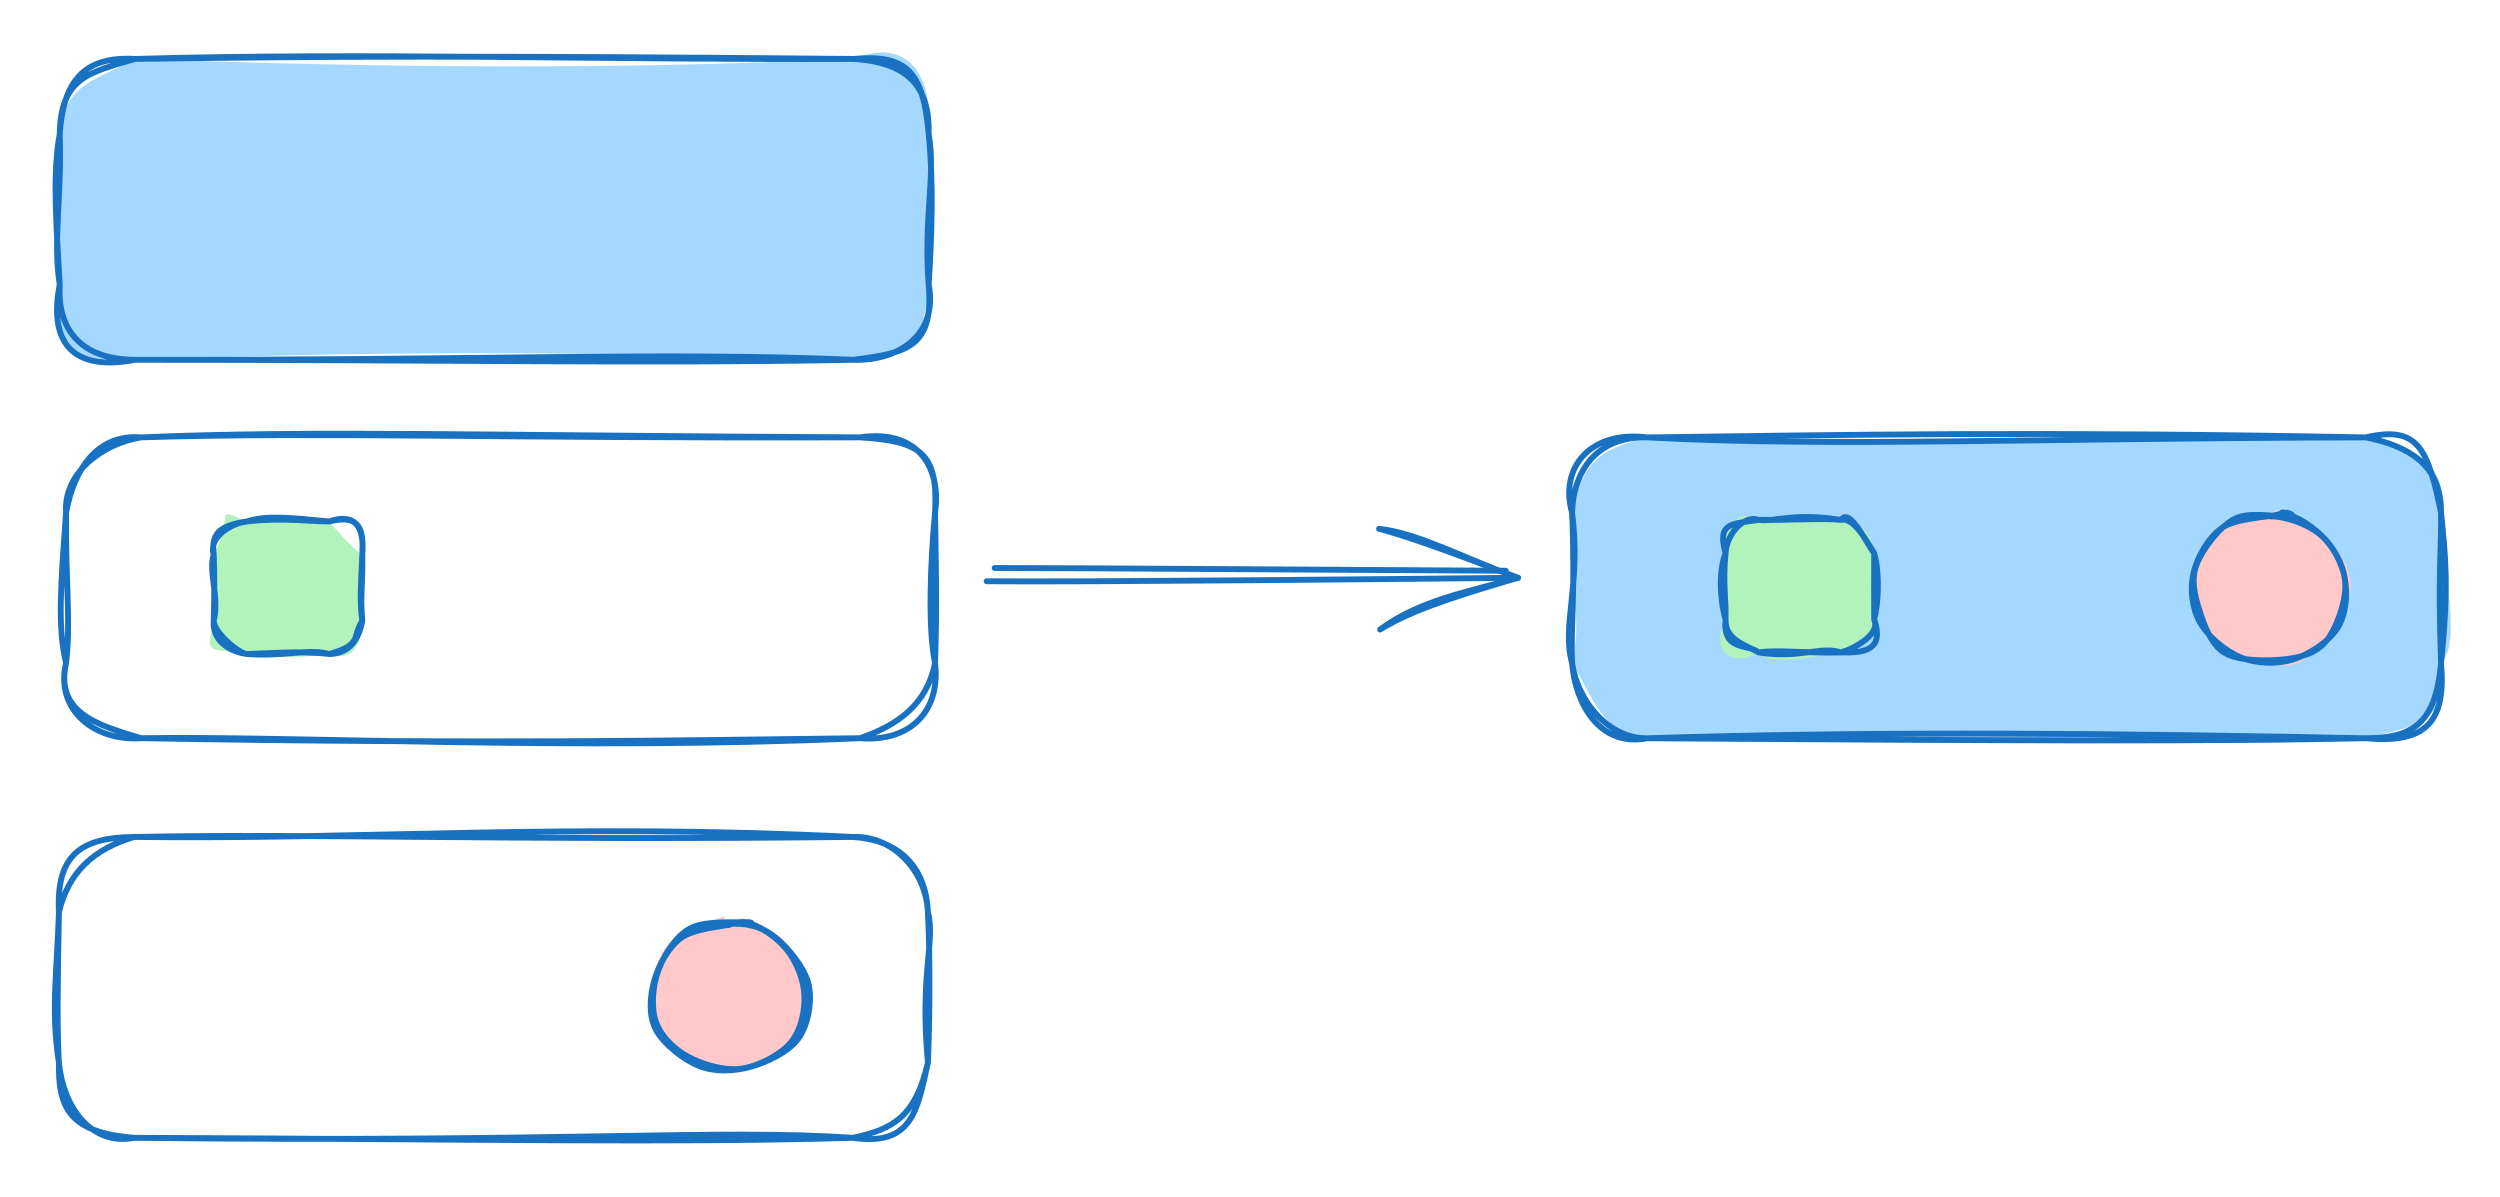 <svg xmlns="http://www.w3.org/2000/svg" width="848.404" height="406.124" viewBox="0 0 424.202 203.062"><path fill="#fff" d="M0 0h424.202v203.062H0z"/><g stroke-linecap="round"><path fill="#a5d8ff" d="M22.891 10c43.79 1.51 79.27 1.86 121.93 0 8.07-3.39 13.63 1.14 12.76 12.76 2.1 5.36-2 16.05 0 25.53-1.25 11.96-2.74 10.24-12.76 12.76-23.83-.22-53.43-2.42-121.93 0-9.82.27-14.15-.75-12.76-12.76.04-8.83-2.74-16.95 0-25.53.77-9.19 7.34-9.39 12.76-12.76"/><path fill="none" stroke="#1971c2" d="M22.891 10c39.04-1.11 79.76.17 121.93 0m-121.93 0c29.8-.44 58.06-.58 121.93 0m0 0c9.33.58 12.96 4.75 12.76 12.76M144.821 10c9.09-.82 11.84 2.17 12.76 12.76m0 0c1.24 7.24-.89 14.02 0 25.53m0-25.53c.86 8.57.49 17.62 0 25.53m0 0c1.66 8.59-5.3 13.03-12.76 12.76m12.76-12.76c.87 10.56-3.44 11.56-12.76 12.76m0 0c-34.09.67-70.95-.02-121.93 0m121.93 0c-31.88-1.35-64.45.13-121.93 0m0 0c-9.6-.06-13.2-5.58-12.76-12.76m12.76 12.76c-9.73 1.88-14.83-2.05-12.76-12.76m0 0c-.58-10.32-1.23-18.84 0-25.53m0 25.53c-1.18-7.33.37-14.78 0-25.53m0 0c.56-8.33 3.57-13.3 12.76-12.76m-12.76 12.76c.13-9.8 5.3-10.49 12.76-12.76"/></g><path fill="none" stroke="#1971c2" stroke-linecap="round" d="M23.97 74.209c30.82-.95 59.63.2 121.93 0m-121.93 0c29.46-1.22 57.13-.3 121.93 0m0 0c10.36-1.52 13.8 5.72 12.76 12.76m-12.76-12.76c10.23.65 13.34 2.5 12.76 12.76m0 0c-.77 8.15-1.25 19.65 0 25.53m0-25.53c.11 7.69.34 16.09 0 25.53m0 0c.98 8.27-4.31 13.46-12.76 12.76m12.76-12.76c-1.37 6.96-6.21 10.53-12.76 12.76m0 0c-49.38 2.18-96.4-.43-121.93 0m121.93 0c-30.15.34-61.78 1.04-121.93 0m0 0c-7.98.57-14.66-4.83-12.76-12.76m12.76 12.76c-7.63-2.26-14.6-4.37-12.76-12.76m0 0c-1.44-6.17-.95-12.42 0-25.53m0 25.53c.85-7-.13-13.89 0-25.53m0 0c-.47-6.51 5.9-11.66 12.76-12.76m-12.76 12.76c1.37-7.39 5.26-13.36 12.76-12.76"/><g stroke-linecap="round"><path fill="#b2f2bb" d="M41.886 88.486c2.04-.3 8.74-.81 13.97 0 2 2.42 4.97 5.47 5.62 5.62.53 4.98-.77 7.16 0 11.24-.13 2.4-.71 7.35-5.62 5.63-4.68.6-7.11.72-13.97 0-6.36-1.22-7.08.63-5.62-5.63 1.38-2.78.23-2.93 0-11.24 3.58-7.07-.2-8.14 5.62-5.62"/><path fill="none" stroke="#1971c2" d="M41.886 88.486c3.14-1.03 6.81-.71 13.97 0m-13.97 0c5.96-.71 11.38.03 13.97 0m0 0c4.05-1.41 6.03.41 5.62 5.62m-5.62-5.62c5.71-1.47 5.78 2.06 5.62 5.62m0 0c.1 4.79-.39 6.93 0 11.24m0-11.24c-.22 4.65-.47 8.15 0 11.24m0 0c-.61 3.34-2.37 5.6-5.62 5.63m5.62-5.63c-1.77 2.66.11 4.04-5.62 5.63m0 0c-3.55-1-7.51.49-13.97 0m13.97 0c-5.16-.61-10.75-.06-13.97 0m0 0c-2.73-.33-5.93-2.19-5.62-5.63m5.62 5.63c-1.5-.17-5.53-3.66-5.62-5.63m0 0c1-4.08-.96-8.22 0-11.24m0 11.24c.1-3.74.15-7.68 0-11.24m0 0c-.51-3.82 1.27-4.95 5.62-5.62m-5.62 5.62c-.97-3.04 3.22-5.41 5.62-5.62"/></g><path fill="none" stroke="#1971c2" stroke-linecap="round" d="M22.76 142.015c38.68.5 73.53-2.42 121.93 0m-121.93 0c31.64-.62 62.62.64 121.93 0m0 0c6.52-.3 12.39 5.45 12.76 12.76m-12.76-12.76c7.21.44 12.36 4.39 12.76 12.76m0 0c1.29 5.02-1.41 10.34 0 25.53m0-25.53c.46 9.14.22 20.73 0 25.53m0 0c-1.79 8.13-2.66 14.24-12.76 12.76m12.76-12.76c-2.08 8.92-5.59 11.28-12.76 12.76m0 0c-23.21-1.56-47.69.83-121.93 0m121.93 0c-30.47.89-61.82.23-121.93 0m0 0c-7.38 1.44-12.08-5.35-12.76-12.76m12.76 12.76c-10.79-.88-12.92-4.84-12.76-12.76m0 0c-1.38-8.71-.33-15.39 0-25.53m0 25.53c-.33-5.19-.24-13.11 0-25.53m0 0c-.48-9.57 3.56-12.69 12.76-12.76M10 154.775c1.61-6.81 5.93-10.72 12.76-12.76"/><g stroke-linecap="round"><path fill="#ffc9c9" d="M121.411 156.325c2.55-.41 6.64.69 9.17 2.09 2.52 1.39 5.11 3.82 5.99 6.29.88 2.46.45 5.89-.71 8.47-1.16 2.58-3.66 5.6-6.25 6.98-2.58 1.38-6.56 1.83-9.26 1.3-2.71-.53-5.35-2.28-6.98-4.46-1.63-2.18-2.82-5.8-2.8-8.62.03-2.83 1.02-6.23 2.95-8.34 1.93-2.1 7.09-3.73 8.64-4.32 1.56-.59.53.49.67.79m2.63-.67c2.64.07 6.4 2.31 8.19 4.4 1.79 2.09 2.4 5.55 2.55 8.15.15 2.59.02 5.22-1.66 7.43-1.67 2.21-5.6 5.23-8.4 5.83-2.8.61-6.07-1-8.4-2.2-2.33-1.21-4.48-2.59-5.59-5.04-1.11-2.44-1.91-6.9-1.06-9.65.85-2.74 3.75-5.42 6.17-6.82 2.43-1.41 7.18-1.31 8.4-1.6 1.22-.28-.96-.37-1.08-.13"/><path fill="none" stroke="#1971c2" d="M126.041 156.425c2.58.38 5.59 2.47 7.33 4.55 1.75 2.07 3 5.24 3.12 7.91.12 2.67-.6 6.03-2.4 8.11-1.81 2.07-5.51 3.98-8.42 4.35-2.91.37-6.64-.78-9.04-2.11-2.39-1.33-4.51-3.46-5.34-5.87-.83-2.41-.58-5.97.38-8.6.95-2.63 2.9-5.82 5.35-7.2 2.44-1.38 7.61-1 9.34-1.08 1.73-.08 1.08.31 1.03.57m-2.62-.3c2.6-.05 4.87.71 6.95 2.43 2.07 1.71 4.85 5.05 5.49 7.87.63 2.83-.06 6.77-1.69 9.09-1.62 2.32-5.28 4.05-8.08 4.85-2.81.79-6.06.95-8.75-.09-2.69-1.04-6.1-3.76-7.39-6.16-1.28-2.4-1.02-5.63-.32-8.23.71-2.6 2.4-5.75 4.57-7.36 2.17-1.61 7.11-1.95 8.45-2.31 1.35-.37-.43.01-.37.13"/></g><g stroke-linecap="round"><path fill="none" stroke="#1971c2" d="M168.775 96.377c14.42 0 72.11.41 86.72.47m-88.08 1.78c14.73.17 75.48-.43 90.17-.59M234.175 106.817c6.67-4.94 14.52-6.3 23.41-8.78m-23.41 8.78c4.58-2.79 10.15-4.92 23.41-8.78"/><path fill="none" stroke="#1971c2" d="M234.005 89.717c6.7.76 14.6 5.1 23.58 8.32m-23.58-8.32c4.58 1.27 10.19 3.18 23.58 8.32"/></g><g stroke-linecap="round"><path fill="#a5d8ff" d="M279.508 74.22c34.55-.08 68.07 1.27 121.93 0 11.7 2.04 13.61 7.21 12.76 12.76.75 12.11 3.29 22.25 0 25.53 1.2 10.08-3.69 10.53-12.76 12.76-30.25 2.34-52.02-1.36-121.93 0-7.73-.48-9.38-7.43-12.76-12.76 2.17-9.85-1.31-11.45 0-25.53 2-10.22 6.34-10.89 12.76-12.76"/><path fill="none" stroke="#1971c2" d="M279.508 74.22c31.11 1.68 66.94.09 121.93 0m-121.93 0c33.06-.43 66.65-1.06 121.93 0m0 0c6.86 1.38 12.86 4.41 12.76 12.76m-12.76-12.76c9-2.13 10.53 2.1 12.76 12.76m0 0c.72 7.47 1.38 11.93 0 25.53m0-25.53c.11 5.61-.55 9.64 0 25.53m0 0c.87 9.93-2.47 13.72-12.76 12.76m12.76-12.76c-.9 10.33-4.83 12.73-12.76 12.76m0 0c-39.72-.79-80.88-1.3-121.93 0m121.93 0c-27.56.55-57.38.42-121.93 0m0 0c-8.13 1.57-12.21-5.9-12.76-12.76m12.76 12.76c-6.51.09-11.79-6.19-12.76-12.76m0 0c-1.81-6.56 1.59-13.12 0-25.53m0 25.53c-.27-5.85.6-12.16 0-25.53m0 0c.28-7.91 4.93-12.98 12.76-12.76m-12.76 12.76c-2.19-7.66 3.15-14 12.76-12.76"/></g><g stroke-linecap="round"><path fill="#b2f2bb" d="M298.417 88.215c4.73 2.2 9.06-2.14 13.97 0 1.56-.11 5.64 1.75 5.62 5.62-.4 1.9 1.59 2.88 0 11.24.64 2.05-2.65 3.34-5.62 5.63-7.38 1.15-12.15 2.18-13.97 0-2.95 2.02-8.79 1.36-5.62-5.63-1.08-5.03.51-9.69 0-11.24-.6-6.52 3.6-7.08 5.62-5.62"/><path fill="none" stroke="#1971c2" d="M298.417 88.215c2.88.39 5.64-1.28 13.97 0m-13.97 0c5.49.05 11.13-.32 13.97 0m0 0c2.07-.44 4.09 3.11 5.62 5.62m-5.62-5.62c1.51-2.22 4.39 4.16 5.62 5.62m0 0c1 3.51.69 8.89 0 11.24m0-11.24c-.03 4.43.01 8.01 0 11.24m0 0c1.79 5.26-1.65 5.74-5.62 5.63m5.62-5.63c1.14 2.49-3.17 4.91-5.62 5.63m0 0c-3.5-1.15-6.96 1.12-13.97 0m13.97 0c-5.87.17-10.75-.5-13.97 0m0 0c-1.86-1.56-6.17-.09-5.62-5.63m5.62 5.63c-2.34-1.31-5.74-2.16-5.62-5.63m0 0c-1.03-3.47-1.15-8.29 0-11.24m0 11.24c.09-3.47-.5-6.19 0-11.24m0 0c.21-3.39 3.26-6.54 5.62-5.62m-5.62 5.62c-1.56-5.36 1.34-4.92 5.62-5.62"/></g><g stroke-linecap="round"><path fill="#ffc9c9" d="M384.82 87.325c2.7-.31 6.09.55 8.28 2.24 2.19 1.7 4.3 5.21 4.86 7.94.56 2.73-.15 6.09-1.48 8.45-1.33 2.36-3.91 4.71-6.48 5.68-2.57.98-6.31 1.07-8.95.15-2.63-.91-5.39-3.3-6.87-5.63-1.48-2.32-2.44-5.76-2-8.32.44-2.56 2.43-5.19 4.65-7.02 2.22-1.83 7.07-3.34 8.68-3.95 1.61-.61 1-.01.98.31m-.49-.51c2.62-.01 5.73 1.53 7.87 3.54 2.15 2 4.72 5.68 4.99 8.48.28 2.8-1.71 5.99-3.34 8.34-1.64 2.35-3.79 5.11-6.47 5.73-2.67.63-6.92-.73-9.58-1.98s-5.26-3.12-6.39-5.5c-1.14-2.37-1.11-6.01-.42-8.75.68-2.74 2.34-6.2 4.53-7.68 2.18-1.48 7.16-.95 8.56-1.2 1.41-.24-.1-.41-.12-.28"/><path fill="none" stroke="#1971c2" d="M385.3 87.625c2.63-.01 6.28 1.32 8.37 3.06 2.09 1.75 3.7 4.76 4.19 7.41.5 2.64.25 6.17-1.23 8.48-1.47 2.3-4.86 4.51-7.59 5.34-2.73.83-6.16.71-8.79-.35-2.63-1.06-5.64-3.61-6.98-6-1.35-2.39-1.7-5.69-1.07-8.36.63-2.67 2.48-6 4.85-7.65 2.37-1.64 7.69-1.79 9.37-2.22 1.69-.42.73-.44.76-.32m-.03.12c2.6.21 5.81 2.57 7.61 4.63 1.8 2.06 3.2 4.89 3.2 7.71 0 2.82-1.52 7.17-3.2 9.23-1.68 2.06-4.03 2.78-6.89 3.14-2.86.35-7.84.38-10.28-1-2.44-1.38-3.57-4.76-4.38-7.27s-1.48-5.2-.49-7.79 3.85-6.4 6.45-7.75c2.6-1.36 7.71-.21 9.16-.38 1.45-.17-.22-.73-.48-.66"/></g></svg>
